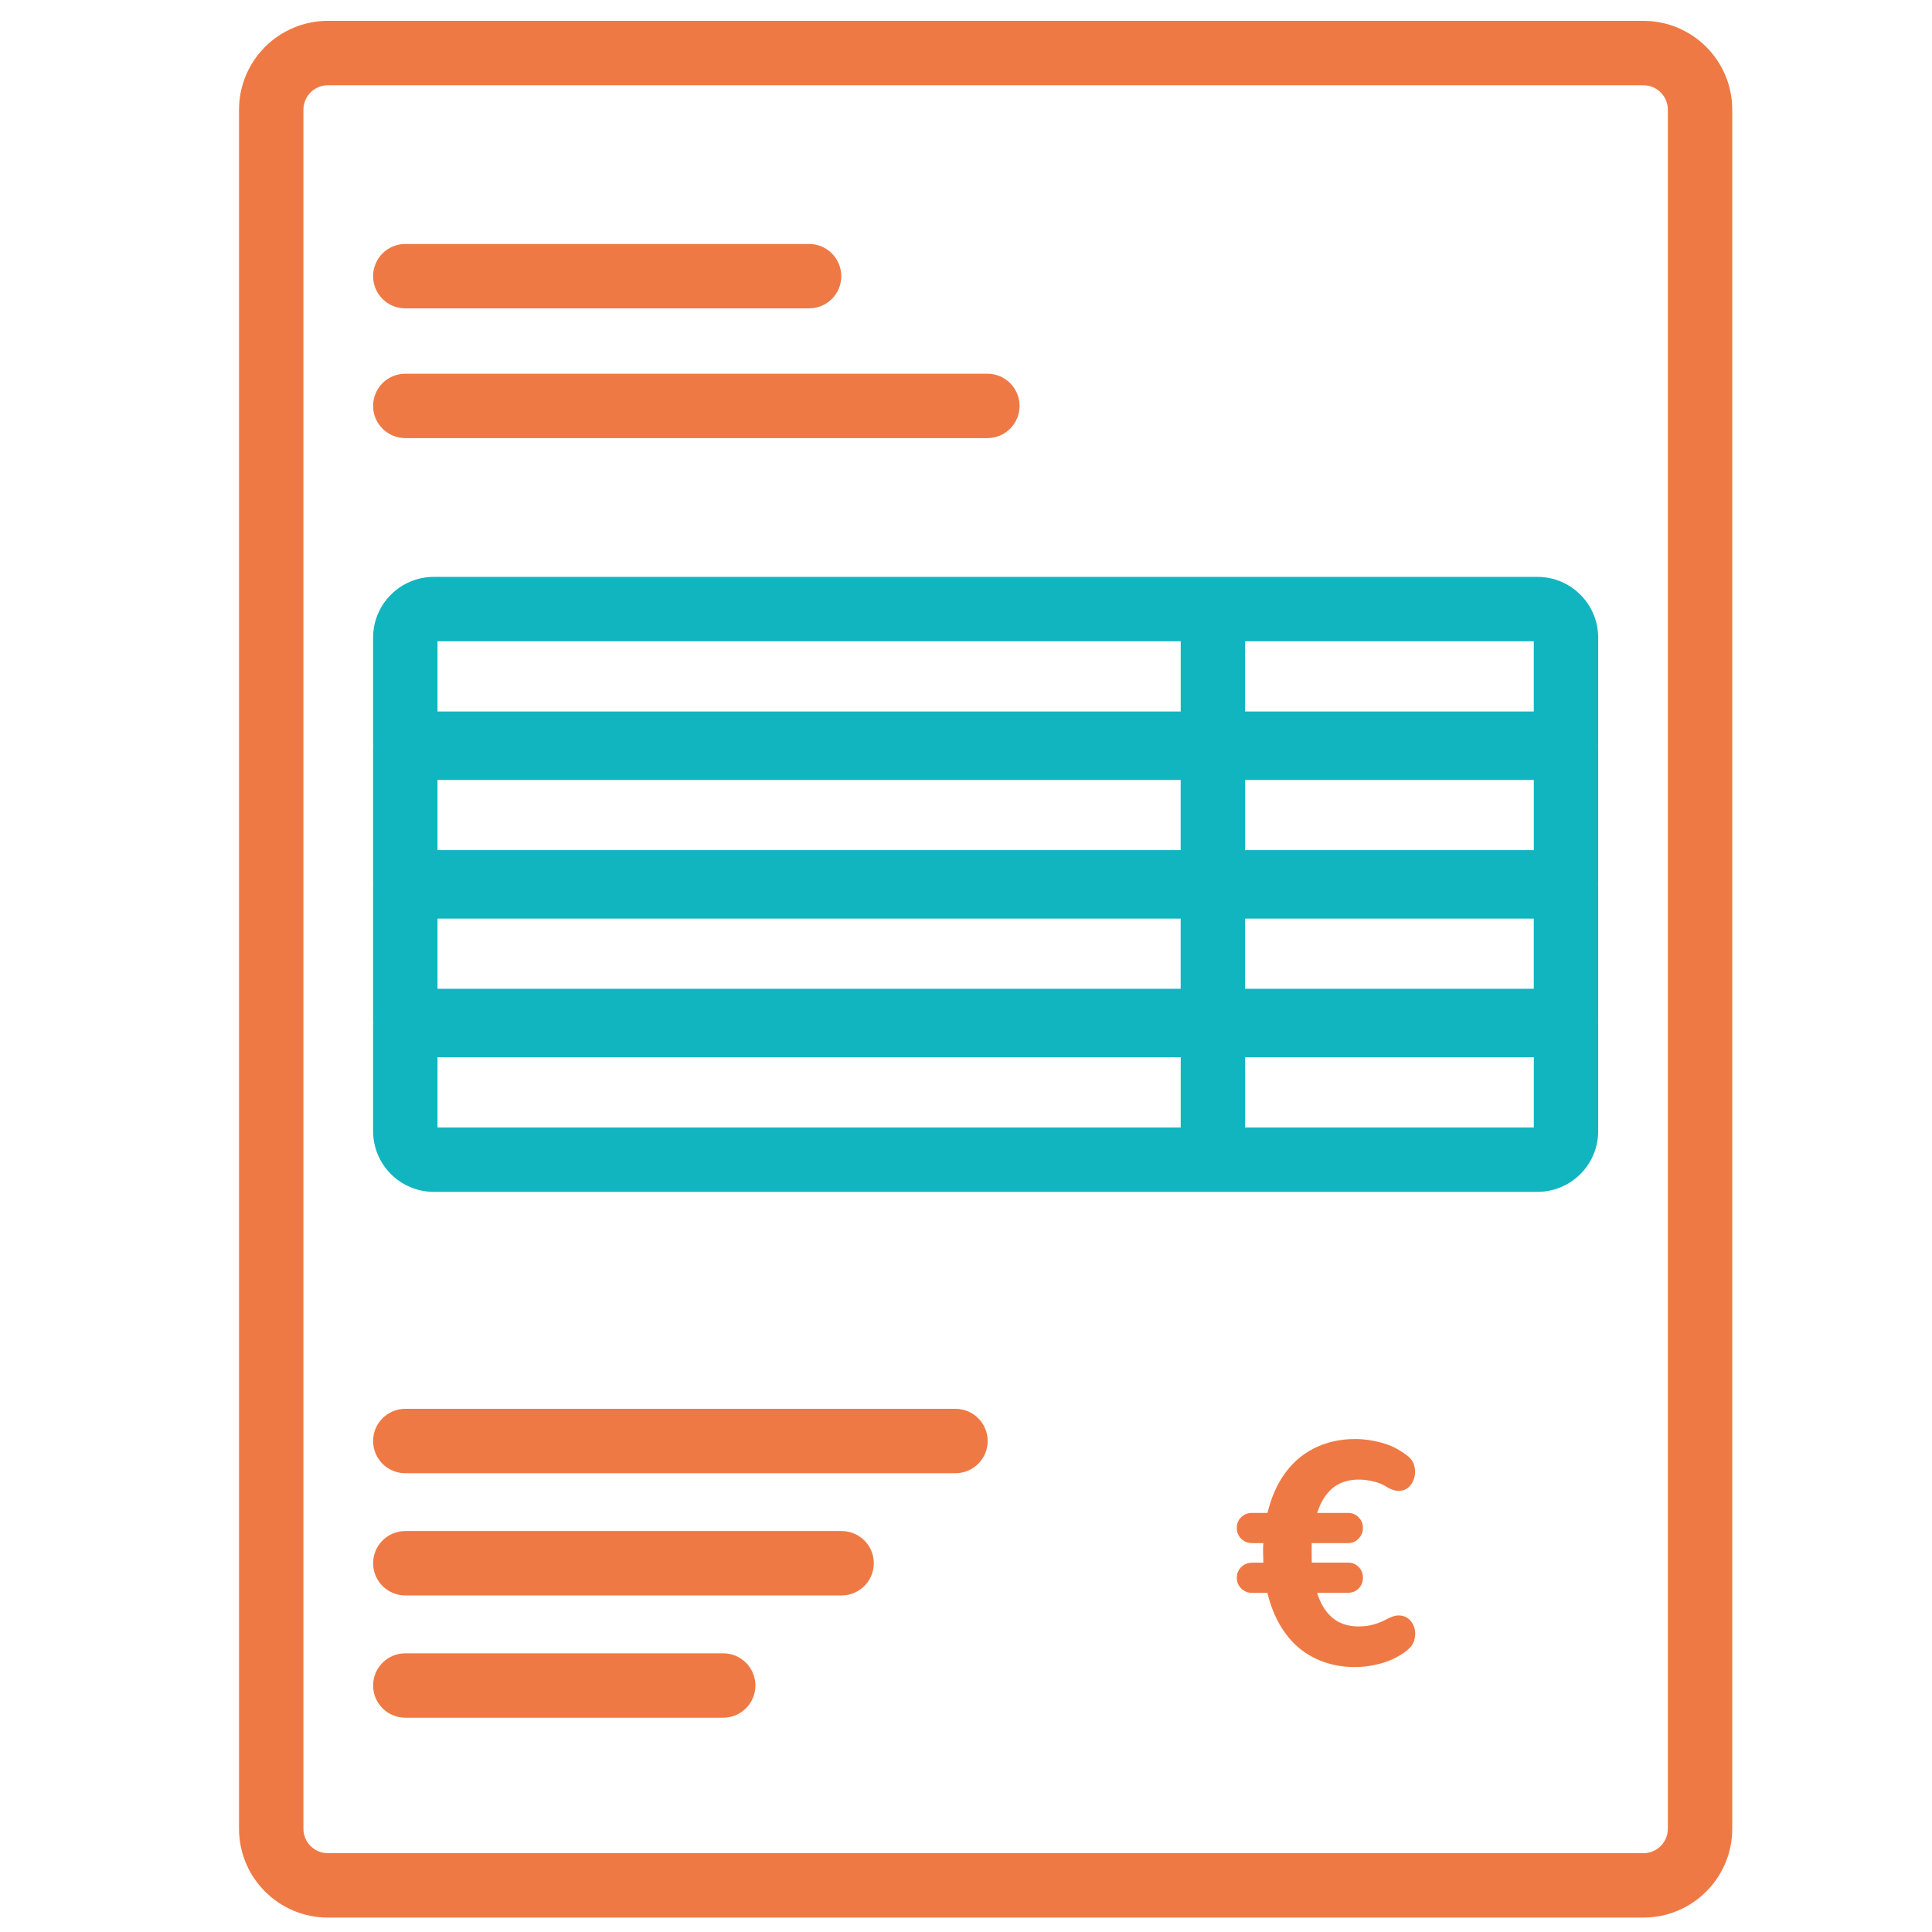 <?xml version="1.0" encoding="UTF-8"?>
<svg id="Calque_1" data-name="Calque 1" xmlns="http://www.w3.org/2000/svg" viewBox="0 0 600 600">
  <defs>
    <style>
      .cls-1 {
        fill: #ef7945;
      }

      .cls-1, .cls-2 {
        stroke-width: 0px;
      }

      .cls-2 {
        fill: #11b5bf;
      }
    </style>
  </defs>
  <g>
    <path class="cls-1" d="m510.39,595.52H101.81c-15.21,0-27.58-12.37-27.58-27.58V34.06c0-15.21,12.37-27.58,27.58-27.58h408.58c15.21,0,27.58,12.37,27.58,27.58v533.88c0,15.21-12.37,27.58-27.58,27.58ZM101.81,26.48c-4.18,0-7.58,3.4-7.58,7.58v533.88c0,4.18,3.4,7.58,7.58,7.58h408.58c4.18,0,7.58-3.4,7.58-7.58V34.06c0-4.18-3.4-7.58-7.58-7.58H101.81Z"/>
    <path class="cls-1" d="m251.27,95.77h-125.4c-5.52,0-10-4.48-10-10s4.48-10,10-10h125.4c5.52,0,10,4.48,10,10s-4.48,10-10,10Z"/>
    <path class="cls-1" d="m306.64,136.06H125.87c-5.52,0-10-4.48-10-10s4.48-10,10-10h180.77c5.52,0,10,4.48,10,10s-4.48,10-10,10Z"/>
    <path class="cls-2" d="m496.3,317.69c.01-.2.03-.4.03-.61v-41.8c0-.21-.02-.42-.03-.63.01-.21.03-.42.03-.63v-41.8c0-.21-.02-.41-.03-.62.01-.21.03-.42.03-.64v-32.95c0-10.39-8.46-18.85-18.85-18.85H134.72c-10.39,0-18.85,8.46-18.85,18.85v32.95c0,.21.02.42.03.63-.01.21-.03.42-.03.63v41.8c0,.21.02.42.03.63-.01.21-.03.42-.03.63v41.8c0,.21.02.42.03.63-.01.21-.03.42-.03.63v32.95c0,10.39,8.46,18.85,18.85,18.85h342.76c10.39,0,18.85-8.46,18.85-18.85v-32.95c0-.22-.02-.43-.03-.65Zm-19.97-32.41v21.8h-89.66v-21.8h89.66Zm-340.46-21.26v-21.8h230.8v21.8h-230.8Zm250.81,0v-21.8h89.66v21.8h-89.66Zm-250.81,21.26h230.8v21.8h-230.8v-21.8Zm340.46-64.32h-89.66v-21.8h89.66v21.8Zm-340.46-21.8h230.81v21.8s-230.81,0-230.81,0v-21.8Zm0,150.98v-21.8h230.81v21.8s-230.81,0-230.81,0Zm340.47,0h-89.66v-21.8h89.66v21.8Z"/>
    <path class="cls-1" d="m296.73,457.52H125.87c-5.52,0-10-4.48-10-10s4.48-10,10-10h170.86c5.52,0,10,4.48,10,10s-4.48,10-10,10Z"/>
    <path class="cls-1" d="m261.37,495.48H125.87c-5.52,0-10-4.48-10-10s4.48-10,10-10h135.5c5.52,0,10,4.48,10,10s-4.48,10-10,10Z"/>
    <path class="cls-1" d="m224.6,533.45h-98.73c-5.52,0-10-4.48-10-10s4.48-10,10-10h98.73c5.52,0,10,4.48,10,10s-4.48,10-10,10Z"/>
  </g>
  <path class="cls-1" d="m420.83,517.73c-4.75,0-9.07-.99-12.94-2.98-3.88-1.99-7.08-4.93-9.62-8.84-2.54-3.91-4.3-8.63-5.28-14.16l2.15,2.93h-6.25c-1.37,0-2.51-.45-3.42-1.37-.91-.91-1.37-2.02-1.37-3.32s.45-2.41,1.37-3.32c.91-.91,2.05-1.37,3.42-1.37h5.67l-2.15,2.44c-.07-2.08-.11-3.99-.15-5.72-.03-1.72.08-3.47.34-5.23l2.05,2.44h-5.76c-1.37,0-2.51-.46-3.42-1.37-.91-.91-1.37-2.02-1.37-3.32,0-1.37.45-2.49,1.37-3.37.91-.88,2.05-1.32,3.42-1.32h6.94l-2.83,3.03c.98-5.6,2.74-10.34,5.28-14.21,2.54-3.87,5.75-6.8,9.62-8.79,3.87-1.99,8.19-2.98,12.94-2.98,2.73,0,5.5.39,8.3,1.17,2.8.78,5.31,2.02,7.52,3.71,1.24.85,2.05,1.86,2.44,3.03.39,1.17.47,2.36.24,3.57-.23,1.21-.72,2.23-1.46,3.08-.75.85-1.71,1.35-2.88,1.51-1.17.16-2.48-.15-3.91-.93-1.24-.85-2.67-1.48-4.3-1.91-1.63-.42-3.26-.63-4.88-.63-2.21,0-4.22.44-6.01,1.32-1.79.88-3.32,2.28-4.59,4.2-1.27,1.92-2.26,4.41-2.98,7.47l-1.86-2.64h12.11c1.37,0,2.49.46,3.37,1.37.88.91,1.32,2.02,1.32,3.32s-.44,2.33-1.32,3.27c-.88.94-2,1.42-3.37,1.42h-13.67l2.54-2.15c-.07,1.43-.1,3.03-.1,4.79s.03,3.39.1,4.88l-2.34-1.47h13.48c1.37,0,2.49.46,3.37,1.37.88.91,1.32,2.02,1.32,3.32s-.44,2.41-1.32,3.32c-.88.91-2,1.37-3.37,1.37h-11.92l1.66-2.54c.72,3.06,1.71,5.55,2.98,7.47,1.27,1.92,2.8,3.32,4.59,4.2,1.79.88,3.79,1.32,6.01,1.32,1.69,0,3.29-.21,4.79-.64,1.5-.42,2.99-1.06,4.49-1.9,1.43-.72,2.73-.99,3.91-.83,1.17.16,2.13.67,2.88,1.51.75.85,1.22,1.82,1.42,2.93.2,1.11.11,2.23-.24,3.37-.36,1.14-1.12,2.17-2.3,3.08-2.15,1.69-4.64,2.96-7.47,3.81-2.83.85-5.68,1.27-8.55,1.27Z"/>
</svg>